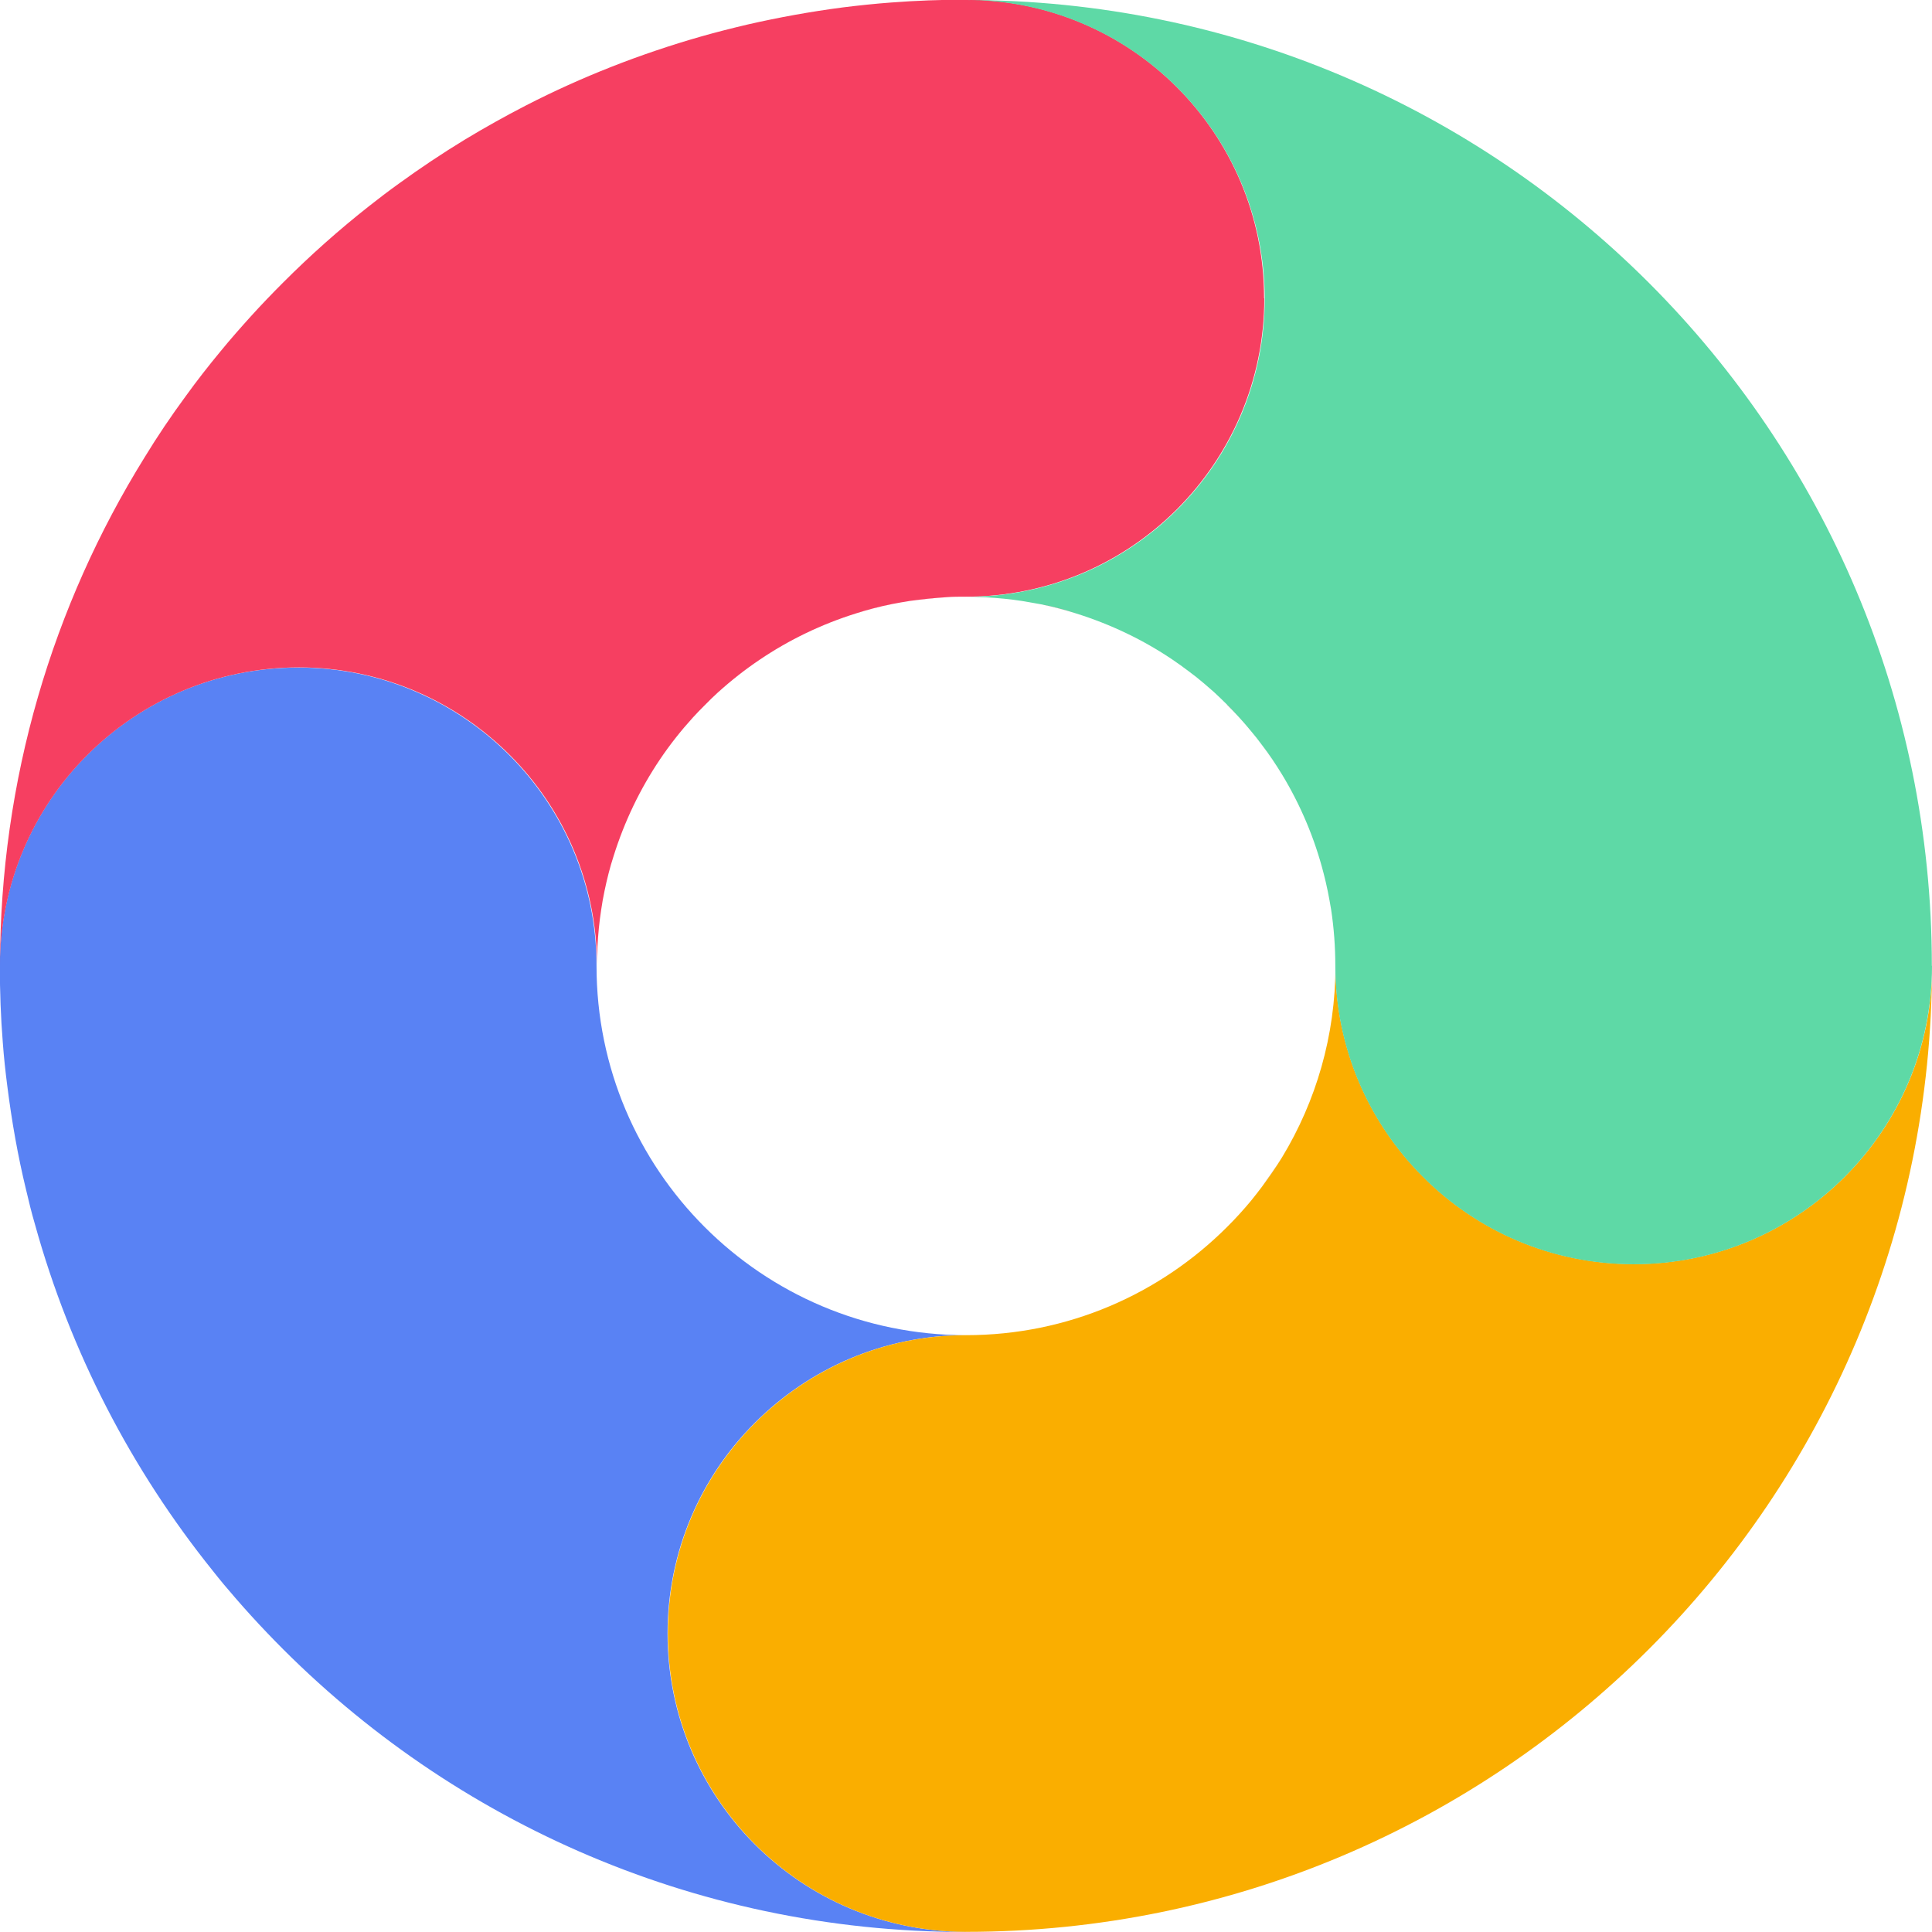 <svg width="38" height="38" viewBox="0 0 38 38" fill="none" xmlns="http://www.w3.org/2000/svg">
<g clip-path="url(#clip0_112_18)">
<path d="M17.533 11.883C17.298 11.931 17.066 11.992 16.84 12.063C17.066 11.989 17.298 11.931 17.533 11.883Z" fill="#F63F61"/>
<path d="M18.625 11.745C18.378 11.761 18.134 11.785 17.896 11.819C18.134 11.782 18.378 11.758 18.625 11.745Z" fill="#F63F61"/>
<path d="M18.997 38C13.588 38 8.707 35.739 5.247 32.109C5.037 31.889 4.832 31.664 4.634 31.435C4.479 31.258 4.326 31.075 4.18 30.889C2.587 28.906 1.385 26.599 0.687 24.079C0.622 23.857 0.565 23.628 0.513 23.402C0.351 22.737 0.232 22.057 0.144 21.364C0.107 21.081 0.076 20.791 0.055 20.504C0.015 20.007 -0.003 19.506 -0.003 19C-0.003 15.757 2.624 13.13 5.867 13.13C7.487 13.13 8.954 13.789 10.016 14.851C11.077 15.913 11.733 17.377 11.733 18.997C11.733 23.012 14.985 26.261 18.997 26.261C17.377 26.261 15.913 26.92 14.851 27.981C13.786 29.043 13.13 30.507 13.13 32.13C13.13 35.37 15.754 37.994 18.997 37.997V38Z" fill="#5982F4"/>
<path d="M25.211 22.768C25.089 22.966 24.961 23.161 24.818 23.344C24.955 23.158 25.089 22.966 25.211 22.768Z" fill="#9E394F"/>
<path d="M38 18.997C38 29.491 29.494 37.997 19.003 37.997C15.76 37.997 13.136 35.37 13.136 32.13C13.136 30.507 13.792 29.043 14.857 27.981C15.919 26.92 17.383 26.261 19.003 26.261C21.007 26.261 22.82 25.449 24.137 24.131C24.299 23.97 24.458 23.796 24.607 23.616C24.68 23.524 24.754 23.433 24.824 23.338C24.964 23.152 25.095 22.96 25.217 22.762C25.883 21.663 26.267 20.373 26.267 18.994C26.267 20.614 26.926 22.081 27.988 23.143C29.049 24.208 30.514 24.863 32.136 24.863C35.376 24.863 38.003 22.237 38.003 18.994L38 18.997Z" fill="#FAAE00"/>
<path d="M24.867 5.87C24.867 7.489 24.208 8.957 23.146 10.019C22.084 11.08 20.62 11.736 19 11.736C18.875 11.736 18.75 11.736 18.628 11.745C18.381 11.761 18.137 11.785 17.899 11.819C17.777 11.837 17.655 11.861 17.536 11.883C17.301 11.931 17.069 11.989 16.843 12.063C16.16 12.276 15.522 12.584 14.943 12.975C14.653 13.17 14.378 13.387 14.119 13.621C14.033 13.698 13.951 13.78 13.869 13.863C13.786 13.945 13.707 14.027 13.628 14.113C13.393 14.372 13.176 14.646 12.981 14.936C12.59 15.516 12.282 16.157 12.069 16.837C11.995 17.063 11.938 17.295 11.889 17.529C11.864 17.648 11.843 17.767 11.825 17.89C11.788 18.131 11.764 18.375 11.751 18.622C11.745 18.747 11.742 18.872 11.742 18.994C11.742 17.374 11.086 15.909 10.025 14.848C8.963 13.786 7.496 13.127 5.876 13.127C2.627 13.13 0 15.757 0 18.997C0 15.327 1.04 11.904 2.843 8.997C3.096 8.582 3.368 8.179 3.658 7.785C3.874 7.486 4.1 7.197 4.335 6.913C4.527 6.678 4.729 6.449 4.933 6.223C5.137 5.998 5.348 5.778 5.565 5.561C6.101 5.024 6.669 4.518 7.267 4.048C7.456 3.899 7.645 3.755 7.84 3.615C8.264 3.307 8.698 3.017 9.143 2.746C9.537 2.508 9.936 2.285 10.345 2.074C11.437 1.513 12.593 1.059 13.792 0.717C14.094 0.631 14.396 0.555 14.705 0.482C15.318 0.342 15.94 0.229 16.575 0.146C16.889 0.107 17.209 0.073 17.533 0.049C18.018 0.012 18.503 -0.006 18.994 -0.006H19C22.24 -0.006 24.863 2.621 24.863 5.863L24.867 5.87Z" fill="#F63F61"/>
<path d="M38 18.997C38 22.24 35.373 24.867 32.134 24.867C30.511 24.867 29.046 24.211 27.985 23.146C26.923 22.084 26.264 20.617 26.264 18.997C26.264 18.622 26.236 18.25 26.182 17.893C26.142 17.652 26.096 17.414 26.035 17.182C25.858 16.489 25.578 15.83 25.215 15.232C25.092 15.031 24.964 14.836 24.821 14.653C24.751 14.558 24.681 14.467 24.604 14.378C24.458 14.198 24.299 14.027 24.138 13.863C24.058 13.783 23.973 13.701 23.887 13.621C23.823 13.564 23.756 13.506 23.692 13.451C23.588 13.362 23.482 13.277 23.372 13.197C23.271 13.121 23.171 13.048 23.067 12.978C22.49 12.587 21.846 12.279 21.166 12.066C20.94 11.992 20.709 11.931 20.474 11.886C20.355 11.864 20.233 11.843 20.111 11.822C19.873 11.785 19.629 11.761 19.381 11.748C19.256 11.742 19.131 11.739 19.009 11.739C20.629 11.739 22.094 11.083 23.155 10.022C24.217 8.96 24.876 7.493 24.876 5.873C24.867 2.627 22.243 0 19.003 0C29.495 0 37.997 8.509 37.997 18.997H38Z" fill="#5ED9A6"/>
<path d="M20.468 11.883C20.702 11.928 20.934 11.989 21.16 12.063C20.934 11.992 20.702 11.931 20.468 11.883Z" fill="#F63F61"/>
<path d="M24.138 13.863C24.299 14.027 24.458 14.201 24.604 14.378C24.455 14.198 24.299 14.027 24.134 13.863H24.138Z" fill="#F63F61"/>
<path d="M25.211 15.232C25.089 15.031 24.958 14.836 24.818 14.653C24.958 14.839 25.089 15.031 25.211 15.232Z" fill="#F63F61"/>
</g>
<defs>
<clipPath id="clip0_112_18">
<rect width="38" height="38" fill="white"/>
</clipPath>
</defs>
</svg>
